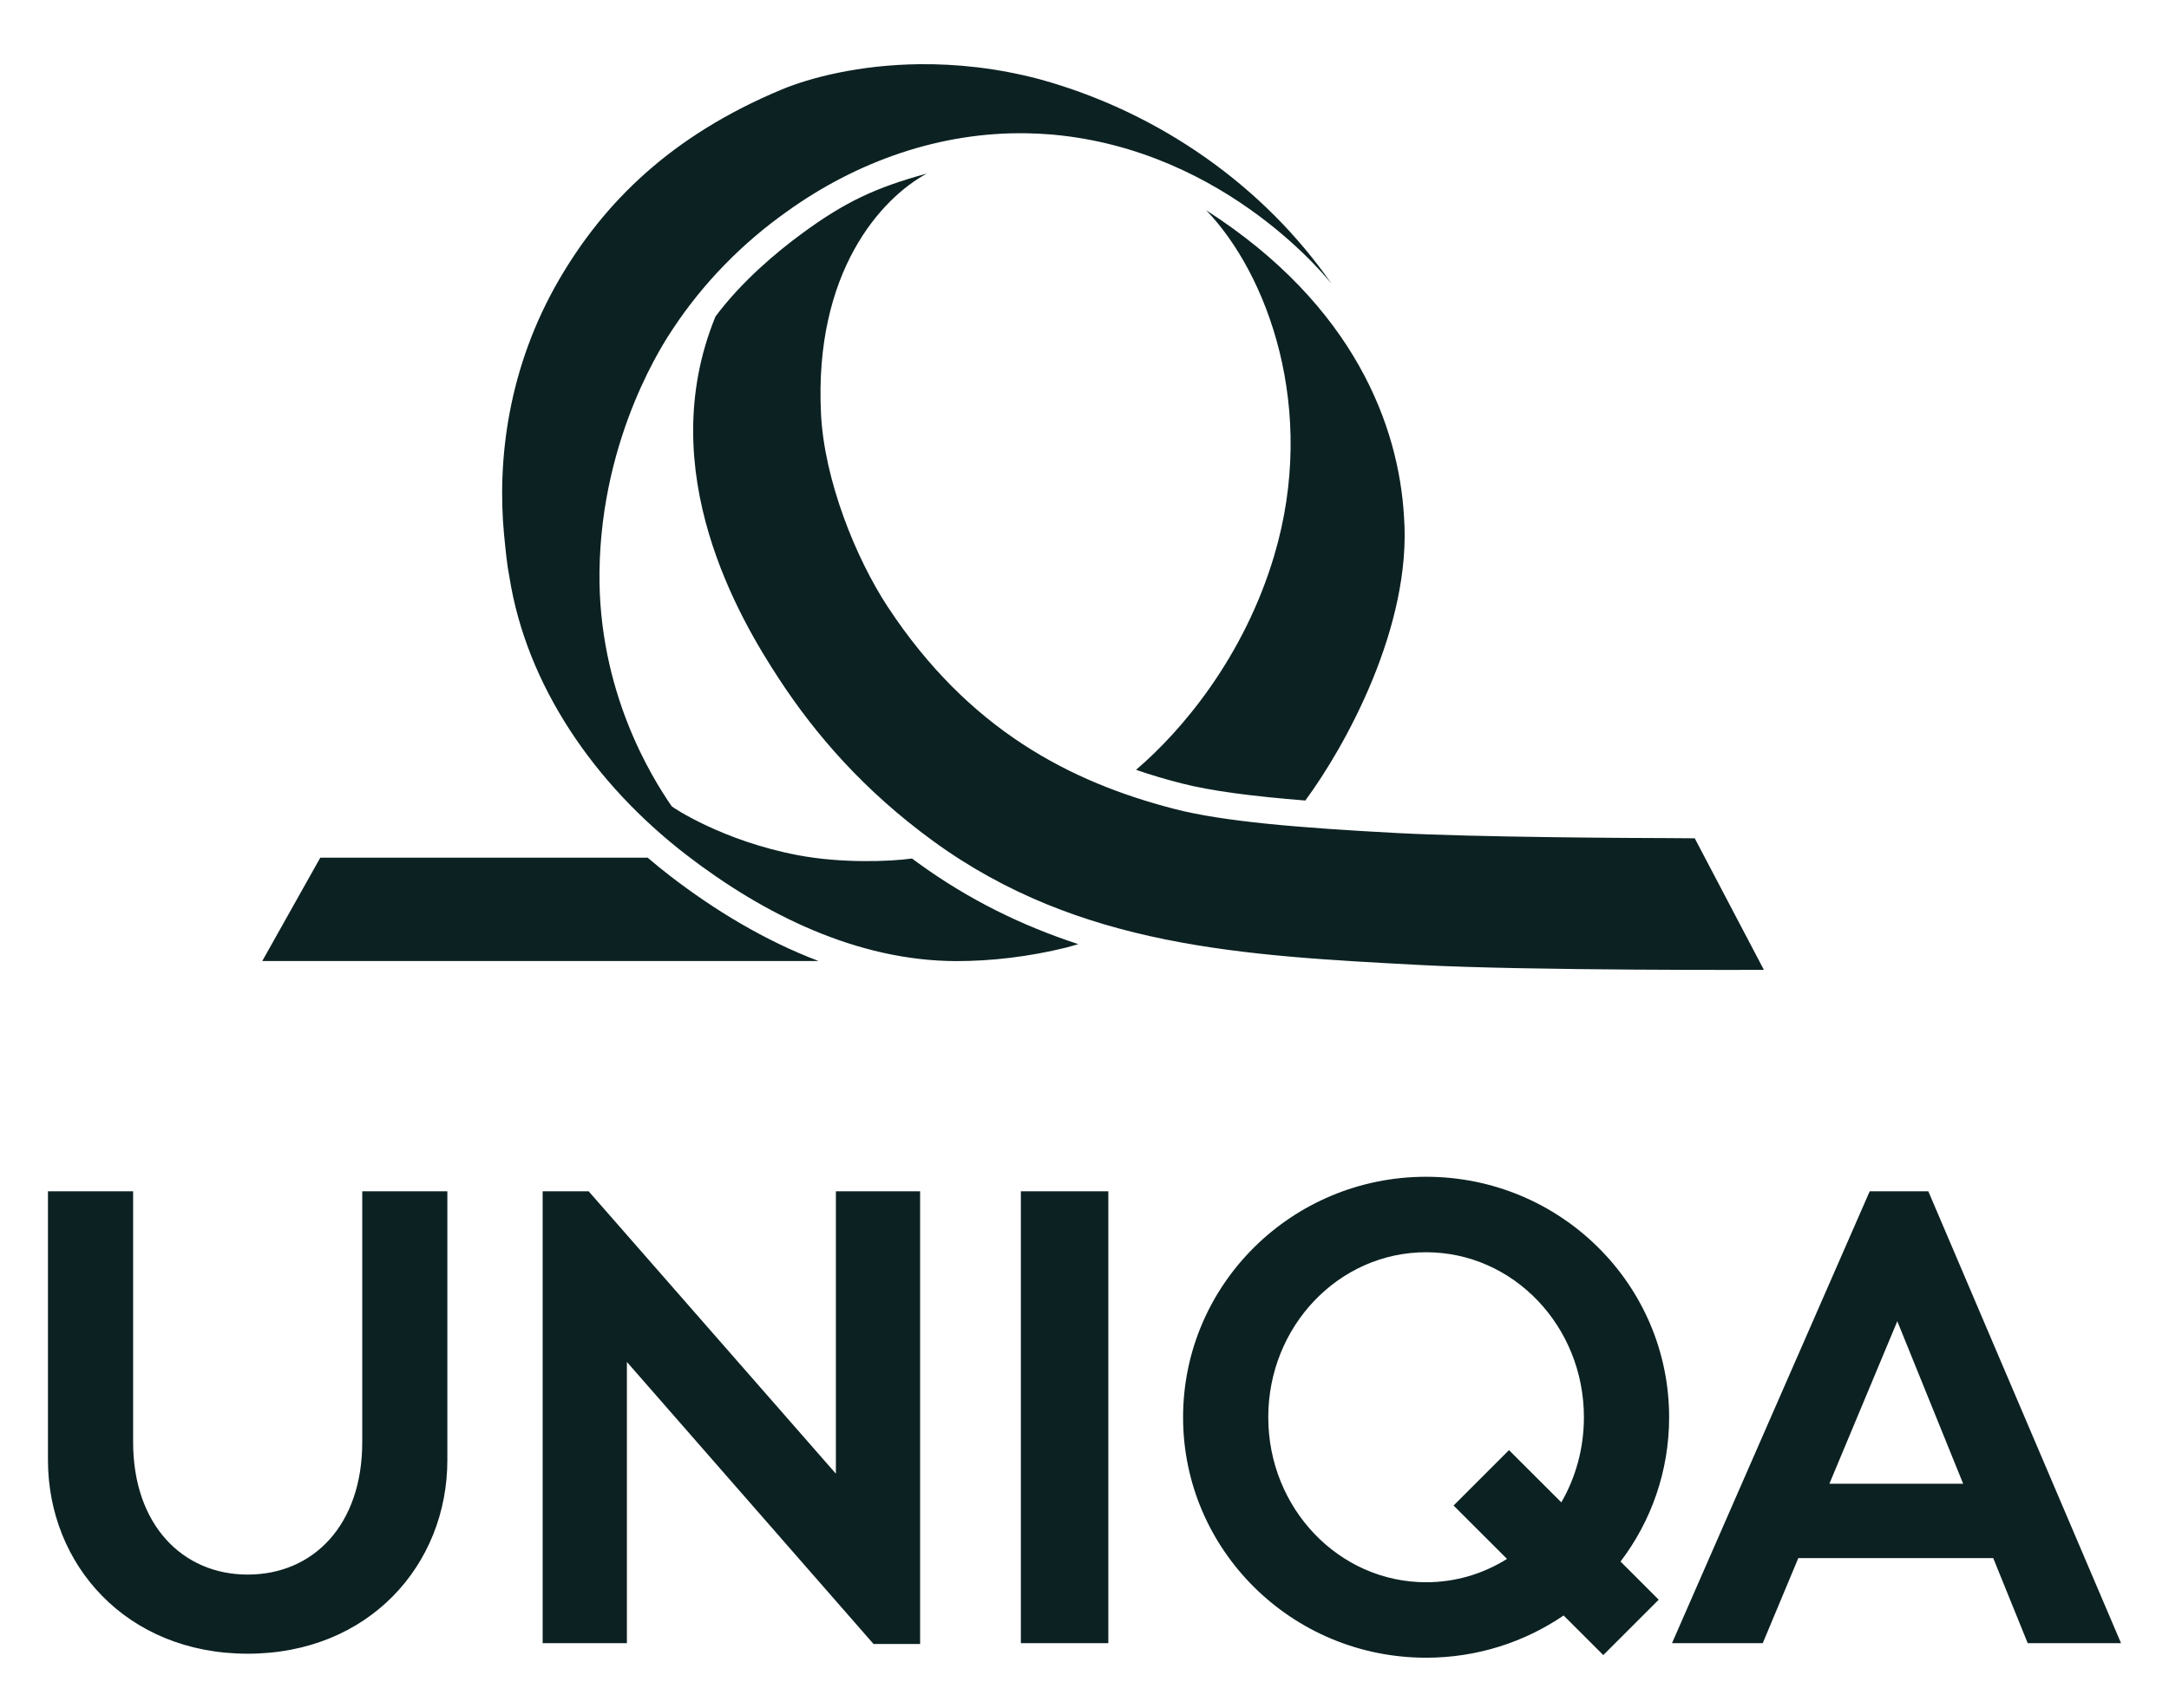 <svg width="80" height="63" viewBox="0 0 80 63" fill="none" xmlns="http://www.w3.org/2000/svg">
<path d="M52.599 43.411C47.649 43.411 43.636 47.383 43.636 52.283C43.636 57.182 47.649 61.153 52.599 61.153C54.484 61.153 56.228 60.577 57.672 59.595L59.135 61.056L61.179 59.013L59.771 57.605C60.897 56.122 61.563 54.28 61.563 52.283C61.563 47.383 57.551 43.411 52.599 43.411ZM1.769 43.947V53.863C1.769 57.715 4.657 61.005 9.135 61.005C13.613 61.005 16.5 57.715 16.5 53.863V43.947H13.361V53.199C13.361 56.254 11.559 58.086 9.135 58.086C6.737 58.086 4.91 56.254 4.91 53.199V43.947H1.769ZM20.015 43.947V60.617H23.122V50.242L32.219 60.647H33.937V43.947H30.83V54.364L21.712 43.947H20.015ZM37.653 43.947V60.617H40.879V43.947H37.653ZM68.961 43.947L61.669 60.617H65.016L66.328 57.478H73.517L74.789 60.617H78.231L71.123 43.947H68.961ZM52.599 46.195C55.814 46.195 58.42 48.92 58.42 52.283C58.42 53.432 58.116 54.505 57.587 55.422L55.657 53.495L53.613 55.539L55.584 57.508C54.711 58.055 53.691 58.369 52.599 58.369C49.385 58.369 46.778 55.644 46.778 52.283C46.778 48.92 49.385 46.195 52.599 46.195ZM69.979 48.74L72.408 54.735H67.474L69.979 48.74Z" fill="#0C2122"/>
<path d="M33.927 2.368C31.685 2.391 29.869 2.868 28.811 3.311C24.753 5.007 22.289 7.461 20.636 10.29C18.725 13.564 18.336 16.987 18.59 19.709C18.657 20.365 18.698 20.836 18.791 21.297C19.421 25.272 21.916 28.922 25.328 31.546C28.172 33.734 31.616 35.447 35.274 35.455C36.546 35.455 37.934 35.3 39.345 34.951L39.771 34.829C37.731 34.161 35.749 33.209 33.842 31.82C33.774 31.771 33.705 31.721 33.637 31.67C32.824 31.785 31.031 31.853 29.421 31.546C26.635 31.016 24.795 29.773 24.775 29.744C24.034 28.672 22.056 25.494 22.111 21.083C22.177 16.007 24.575 12.5 24.821 12.128C25.937 10.439 27.378 8.971 29.016 7.81C31.586 5.962 34.672 4.853 37.898 4.917C38.193 4.924 38.49 4.937 38.784 4.962C45.31 5.531 49.123 10.486 49.123 10.486C46.637 6.886 42.772 4.143 38.349 2.924C36.77 2.505 35.272 2.355 33.927 2.368ZM34.191 6.401C32.288 6.92 31.163 7.453 29.588 8.608C28.642 9.302 27.356 10.379 26.389 11.676C24.053 17.384 27.281 22.838 28.757 25.08C30.072 27.082 31.851 29.158 34.42 31.028C39.807 34.95 45.87 35.253 52.386 35.599C56.407 35.812 65.058 35.778 65.058 35.778L62.508 30.925L61.401 30.917C60.361 30.917 54.407 30.887 51.499 30.729C47.909 30.537 45.127 30.309 43.321 29.843C39.466 28.85 35.72 26.914 32.739 22.38C31.569 20.598 30.402 17.719 30.281 15.262C30.023 10.03 32.498 7.311 34.191 6.399V6.401ZM44.489 7.757C46.744 10.096 48.607 15.082 46.997 20.495C45.885 24.235 43.596 26.956 41.901 28.398C42.451 28.588 43.006 28.752 43.565 28.895C44.674 29.181 46.206 29.376 48.144 29.531C49.599 27.562 52.084 23.109 51.784 19.055C51.592 15.764 49.992 11.289 44.489 7.757ZM11.813 31.64L9.673 35.452H30.192C28.198 34.696 26.354 33.572 24.73 32.324C24.443 32.103 24.163 31.874 23.888 31.64H11.813Z" fill="#0C2122"/>
</svg>
